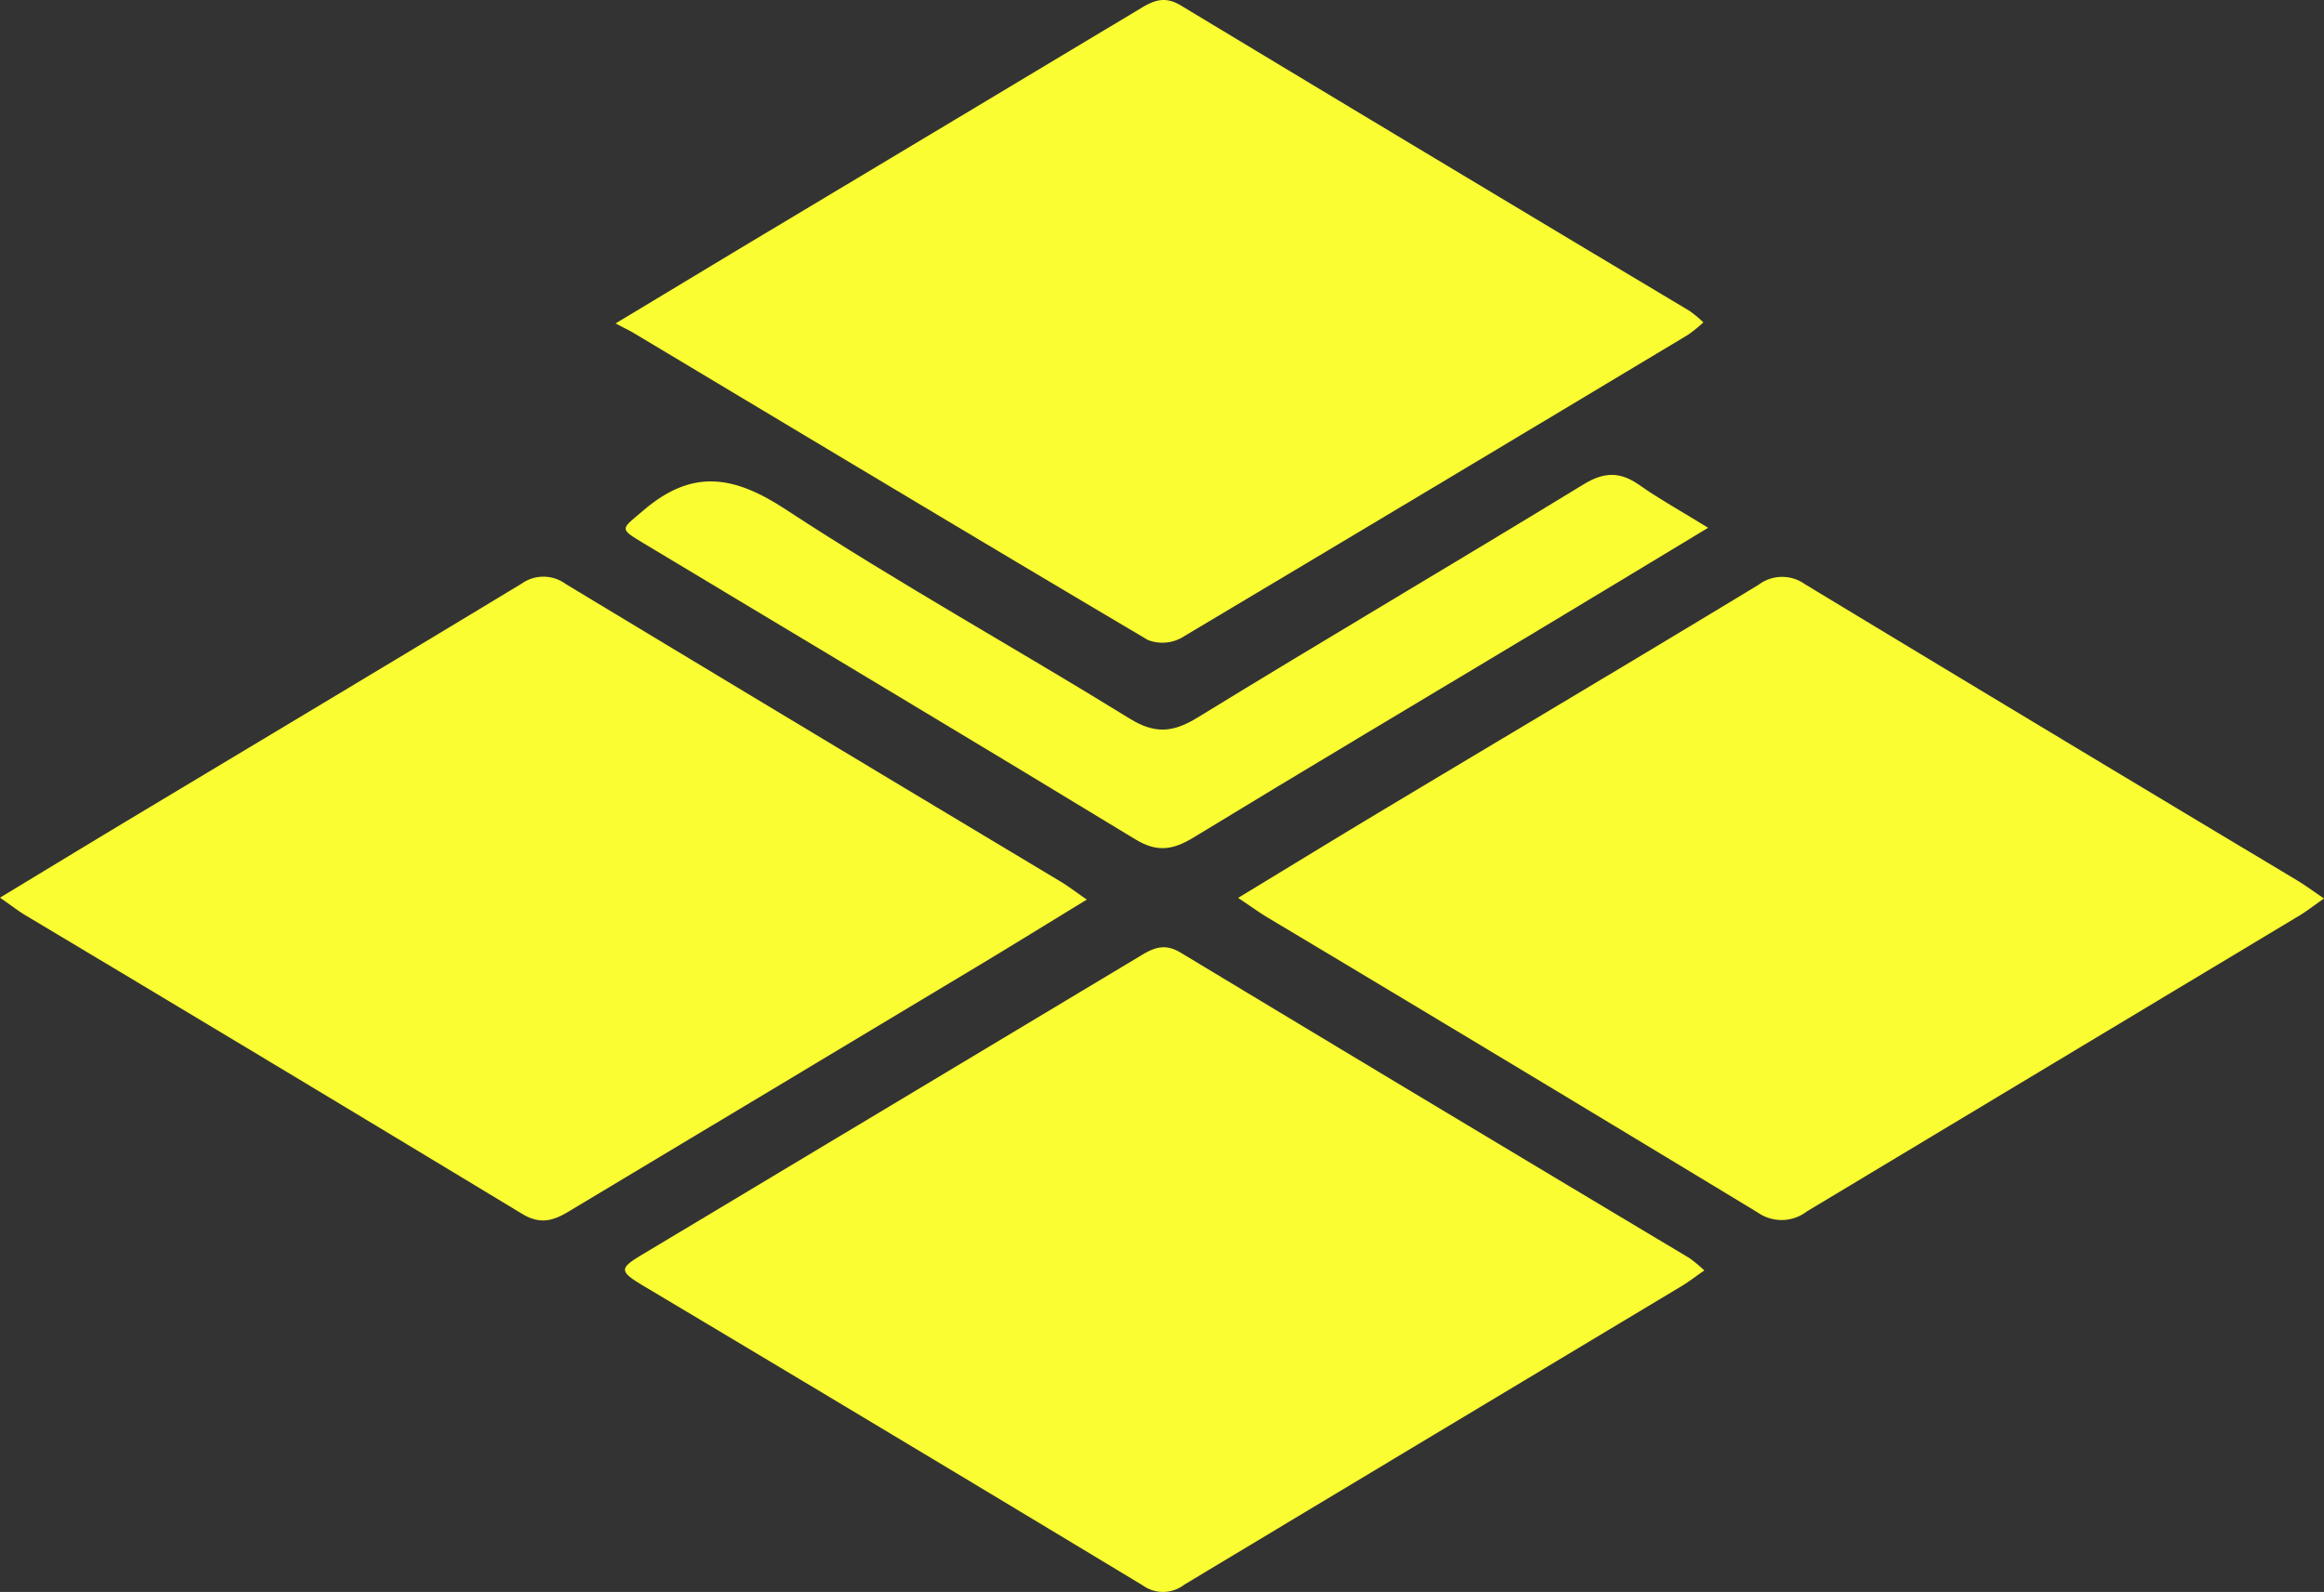 <?xml version="1.0" encoding="UTF-8"?> <svg xmlns="http://www.w3.org/2000/svg" width="250.95" height="171.947" viewBox="0 0 250.95 171.947"><rect x="0" y="0" width="250.95" height="171.947" fill="#333333" stroke="none"/><g id="IHYxFK.tif" transform="translate(413.016 -274.228)"><g id="Group_4" data-name="Group 4" transform="translate(-413.016 274.228)"><path id="Path_25" data-name="Path 25" d="M-238.43,397.122c-.98.68-1.7,1.238-2.467,1.7q-26.854,16.115-53.7,32.244a3.745,3.745,0,0,1-4.48.067q-26.936-16.26-53.959-32.377c-2.564-1.537-2.572-1.857-.115-3.329q26.983-16.173,53.955-32.362c1.463-.881,2.607-1.242,4.23-.263q27.432,16.548,54.932,32.985A16.26,16.26,0,0,1-238.43,397.122Z" transform="translate(422.466 -259.901)" fill="#fafd32"></path><path id="Path_26" data-name="Path 26" d="M-355.851,309.161c6.132-3.692,11.32-6.832,16.523-9.948q20.15-12.07,40.291-24.153c1.468-.885,2.619-1.21,4.234-.236q27.439,16.555,54.945,33a14.03,14.03,0,0,1,1.47,1.222,16.037,16.037,0,0,1-1.628,1.323q-27.346,16.424-54.743,32.757a4.276,4.276,0,0,1-3.626.219c-18.549-10.975-37.022-22.076-55.512-33.15C-354.306,309.952-354.737,309.749-355.851,309.161Z" transform="translate(422.324 -274.228)" fill="#fafd32"></path><path id="Path_27" data-name="Path 27" d="M-298.043,362.485c5.693-3.456,10.782-6.577,15.9-9.647,13.428-8.051,26.89-16.046,40.279-24.16a4.225,4.225,0,0,1,5.012-.084q26.549,16.058,53.166,32c.874.527,1.7,1.142,2.9,1.956-1.126.786-1.858,1.366-2.652,1.843q-26.6,15.976-53.195,31.96a4.48,4.48,0,0,1-5.285.123q-26.408-16-52.908-31.852C-295.716,364.094-296.558,363.478-298.043,362.485Z" transform="translate(431.737 -265.504)" fill="#fafd32"></path><path id="Path_28" data-name="Path 28" d="M-413.016,362.464c4.872-2.95,9.222-5.6,13.59-8.226,14.252-8.563,28.524-17.09,42.746-25.7a4.065,4.065,0,0,1,4.771.059q26.685,16.11,53.423,32.129c.794.478,1.533,1.05,2.827,1.945-4.282,2.614-8.1,4.979-11.95,7.291q-22,13.206-44.008,26.406c-1.711,1.031-3.114,1.4-5.011.251q-26.8-16.211-53.68-32.277C-411.04,363.9-411.716,363.37-413.016,362.464Z" transform="translate(413.016 -265.507)" fill="#fafd32"></path><path id="Path_29" data-name="Path 29" d="M-238.026,324.051c-6.746,4.07-12.753,7.71-18.775,11.326-12.263,7.365-24.561,14.673-36.777,22.116-2.208,1.345-3.925,1.657-6.3.209-17.668-10.749-35.427-21.348-53.15-32.007-2.674-1.608-2.372-1.47.041-3.532,5.237-4.477,9.7-3.8,15.332-.108,12.117,7.944,24.823,14.983,37.158,22.6,2.733,1.687,4.672,1.523,7.325-.1,13.839-8.492,27.835-16.727,41.69-25.193,2.25-1.374,3.969-1.384,6.05.085C-243.27,320.973-240.933,322.262-238.026,324.051Z" transform="translate(422.476 -267.046)" fill="#fafd32"></path></g></g></svg> 